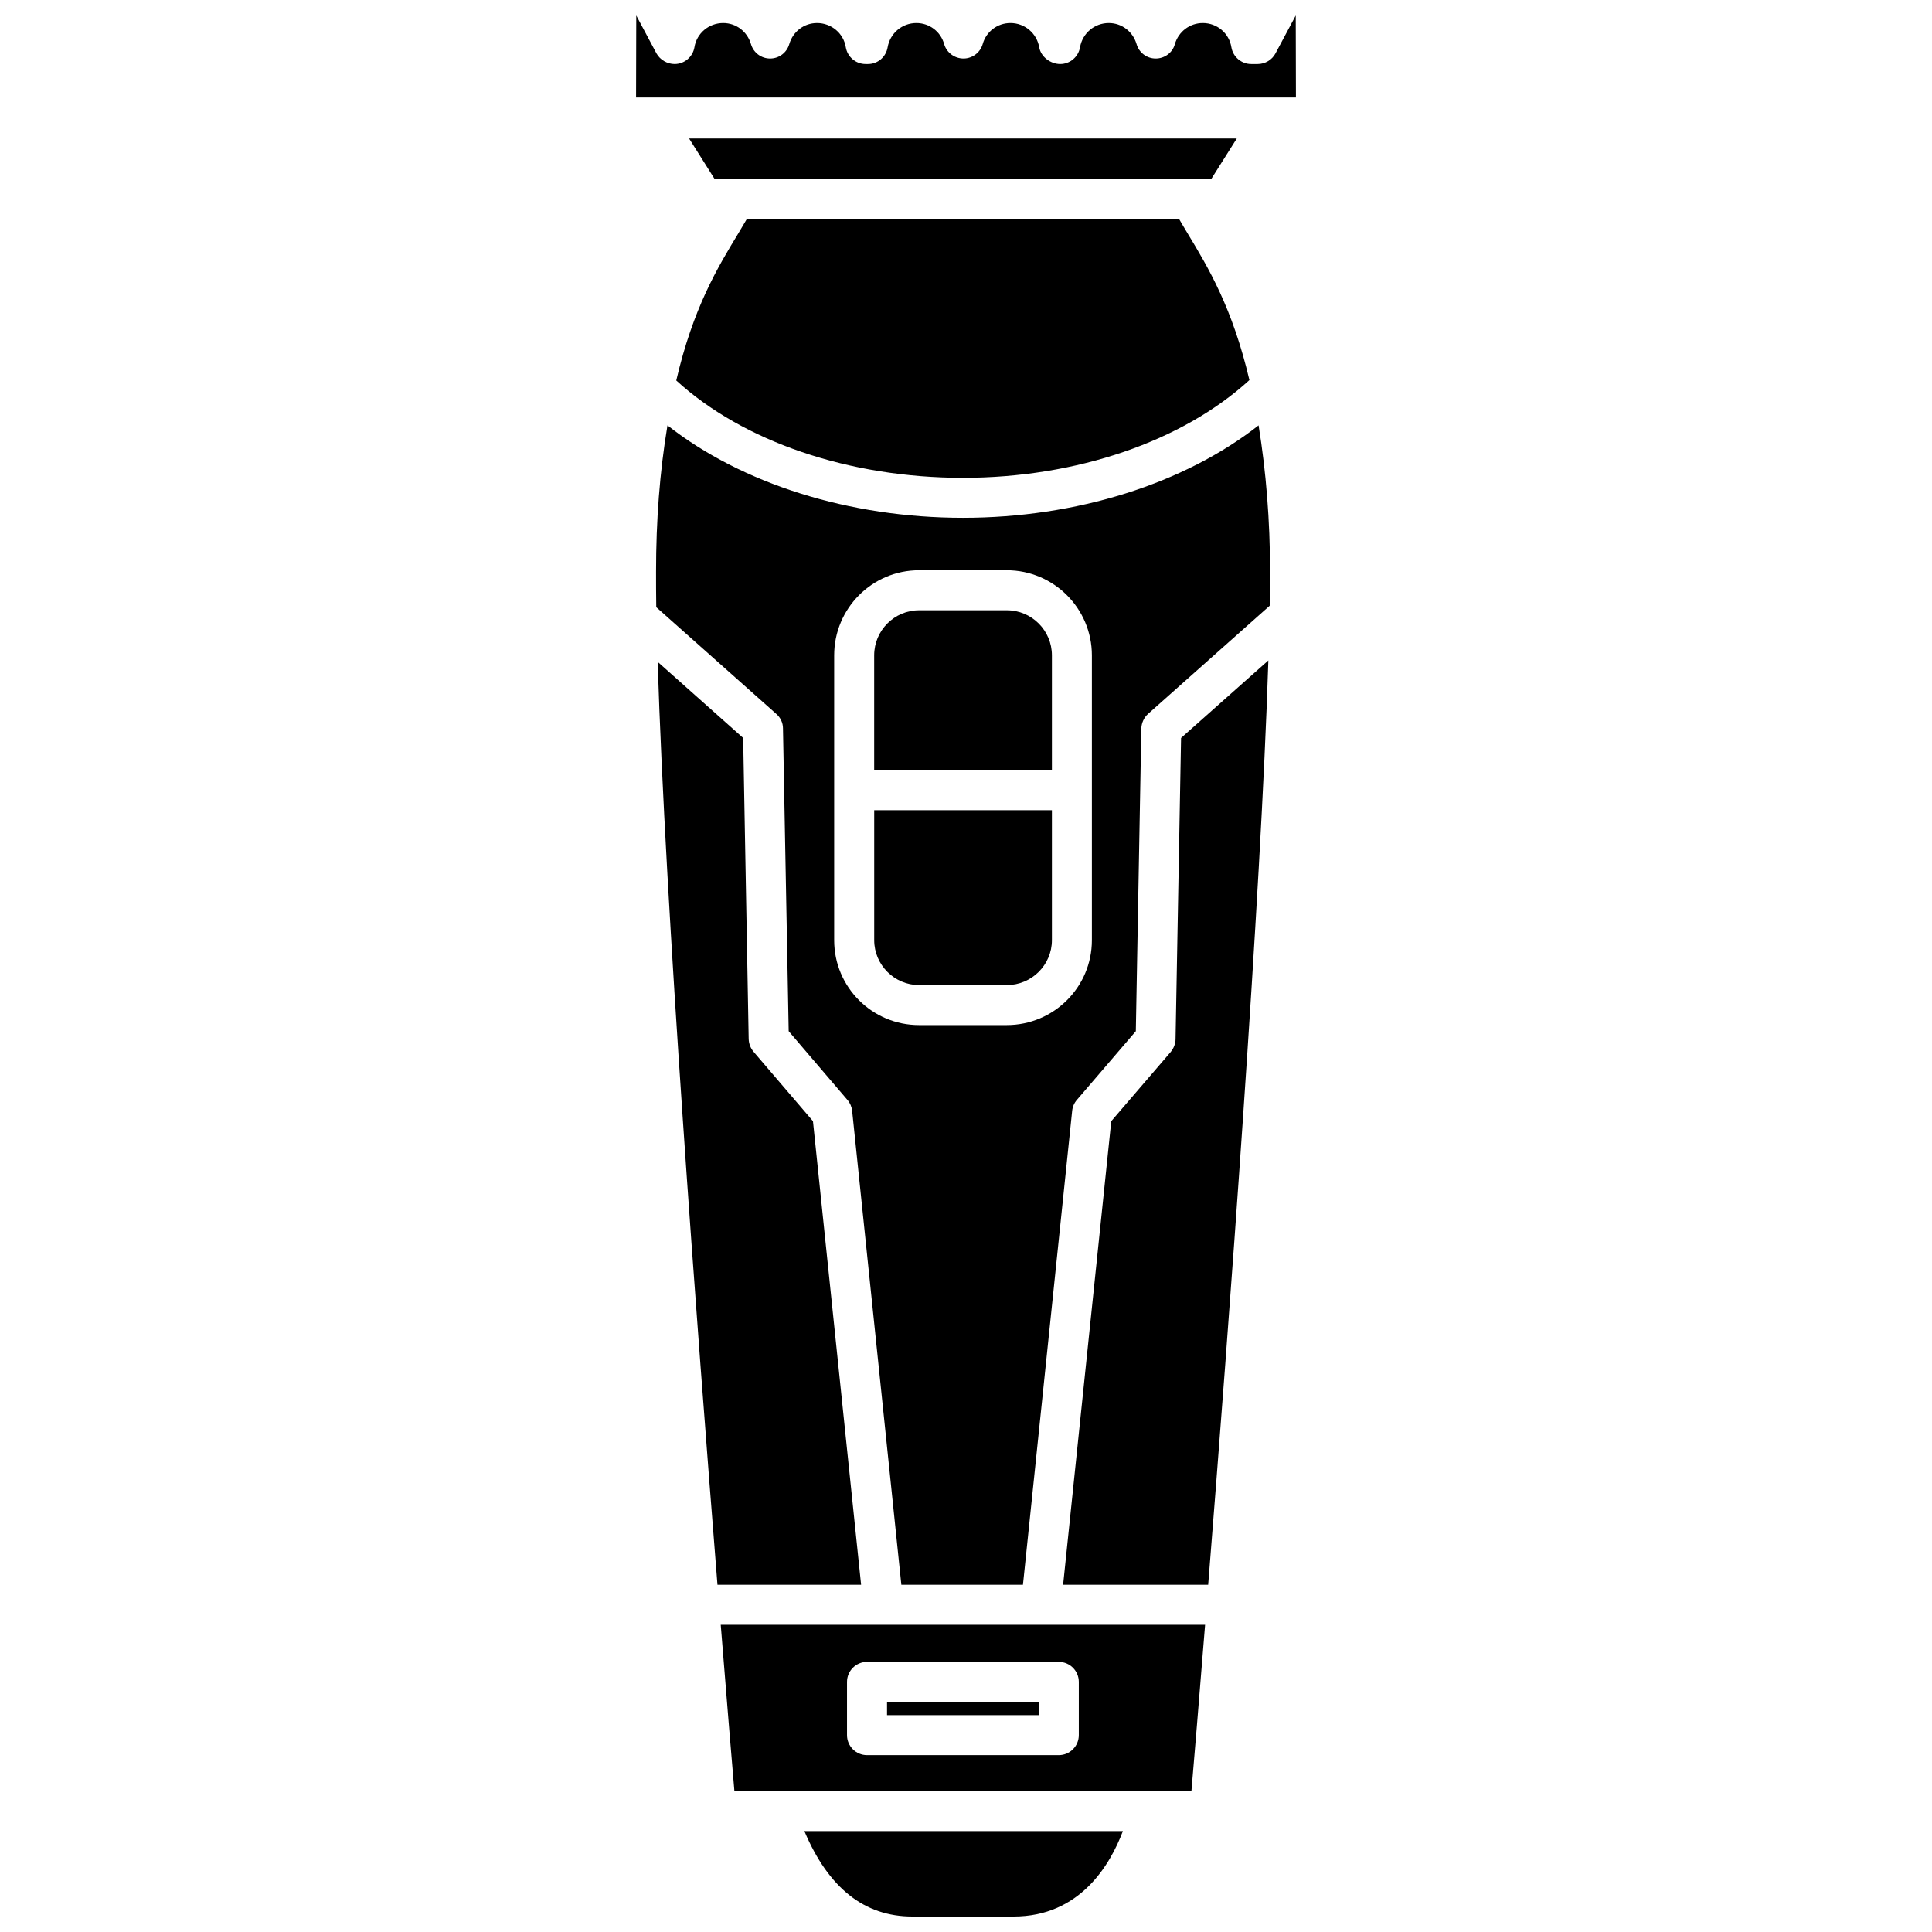 <?xml version="1.0" encoding="UTF-8"?>
<!-- Uploaded to: SVG Repo, www.svgrepo.com, Generator: SVG Repo Mixer Tools -->
<svg width="800px" height="800px" version="1.1" viewBox="144 144 512 512" xmlns="http://www.w3.org/2000/svg">
 <defs>
  <clipPath id="a">
   <path d="m312 148.09h176v503.81h-176z"/>
  </clipPath>
 </defs>
 <g clip-path="url(#a)">
  <path d="m335 574.58c1.676 20.816 2.973 36.605 3.621 44.066l121.12 0.004c0.648-7.461 1.945-23.25 3.621-44.066zm94.895 29.25c0 2.922-2.379 5.301-5.301 5.301h-50.828c-2.922 0-5.301-2.379-5.301-5.301v-14.113c0-2.922 2.379-5.301 5.301-5.301h50.828c2.922 0 5.301 2.379 5.301 5.301zm-10.594-8.809v3.516h-40.23v-3.516zm22.277 34.227c-3.356 8.922-11.355 22.656-28.984 22.656h-26.824c-12.656 0-22.223-7.516-28.605-22.656zm38.551-310.23c-2 63.156-10.434 175.79-15.949 244.96h-38.445l12.762-122.86 15.789-18.383c0.754-0.973 1.246-2.109 1.246-3.352l1.461-79.812zm-107.93 244.96h-38.066c-5.461-68.617-13.844-180.12-15.844-244.58l22.656 20.168 1.461 79.812c0.055 1.246 0.488 2.379 1.301 3.352l15.734 18.383zm105.34-307.25c-19.738 15.469-48.234 24.496-78.352 24.496s-58.617-9.027-78.301-24.496c-2.055 12.328-3.027 25.145-3.027 38.824 0 2.812 0 6 0.055 9.355l31.797 28.277c1.133 0.973 1.785 2.379 1.785 3.84l1.512 80.246 15.574 18.223c0.707 0.812 1.133 1.84 1.246 2.922l13.035 125.56h32.23l13.035-125.56c0.105-1.082 0.539-2.109 1.246-2.922l15.629-18.223 1.461-80.246c0.055-1.461 0.707-2.867 1.785-3.84l32.23-28.66c0.055-3.188 0.105-6.219 0.105-8.977-0.02-13.676-1.047-26.492-3.047-38.82zm-44.18 136.43c0 12.438-10.113 22.496-22.551 22.496h-23.25c-12.438 0-22.496-10.055-22.496-22.496v-75.484c0-12.438 10.055-22.551 22.496-22.551h23.25c12.438 0 22.551 10.113 22.551 22.551zm-10.594-34.445v34.445c0 6.543-5.356 11.895-11.949 11.895h-23.25c-6.543 0-11.895-5.356-11.895-11.895v-34.445zm0-41.039v30.445h-47.102v-30.445c0-6.594 5.356-11.949 11.895-11.949h23.25c6.602-0.004 11.957 5.348 11.957 11.949zm52.34-72.949c-17.734 16.223-45.801 25.902-75.918 25.902s-58.242-9.574-75.973-25.797c4.488-19.25 10.867-29.797 16.547-39.152 0.754-1.246 1.406-2.379 2.109-3.566h114.64c0.707 1.188 1.352 2.328 2.109 3.566 5.676 9.363 12 19.961 16.488 39.047zm-3.348-64.023-6.816 10.816h-131.51l-6.812-10.816zm15.676-10.867h-174.87l0.051-21.738 5.356 10.055c0.973 1.727 2.867 2.812 4.812 2.812 2.594 0 4.812-1.895 5.246-4.434 0.594-3.734 3.84-6.434 7.621-6.434 3.461 0 6.379 2.273 7.356 5.566 0.648 2.273 2.707 3.84 5.082 3.84 2.379 0 4.434-1.566 5.082-3.84 0.973-3.301 3.894-5.566 7.356-5.566 3.785 0 7.027 2.707 7.621 6.434 0.434 2.539 2.648 4.434 5.246 4.434h0.648c2.594 0 4.762-1.895 5.188-4.434 0.648-3.734 3.84-6.434 7.621-6.434 3.461 0 6.434 2.273 7.356 5.566 0.648 2.273 2.754 3.84 5.141 3.84 2.328 0 4.434-1.566 5.082-3.84 0.918-3.301 3.894-5.566 7.356-5.566 3.785 0 6.977 2.707 7.621 6.434 0.434 2.539 3.027 4.434 5.566 4.434 2.594 0 4.812-1.895 5.246-4.434 0.648-3.734 3.84-6.434 7.621-6.434 3.461 0 6.379 2.273 7.356 5.566 0.648 2.273 2.707 3.84 5.082 3.84 2.379 0 4.488-1.566 5.082-3.84 0.973-3.301 3.949-5.566 7.406-5.566 3.785 0 6.977 2.707 7.57 6.434 0.434 2.539 2.648 4.434 5.246 4.434h1.727c1.945 0 3.785-1.082 4.707-2.812l5.371-10.055z"/>
 </g>
</svg>